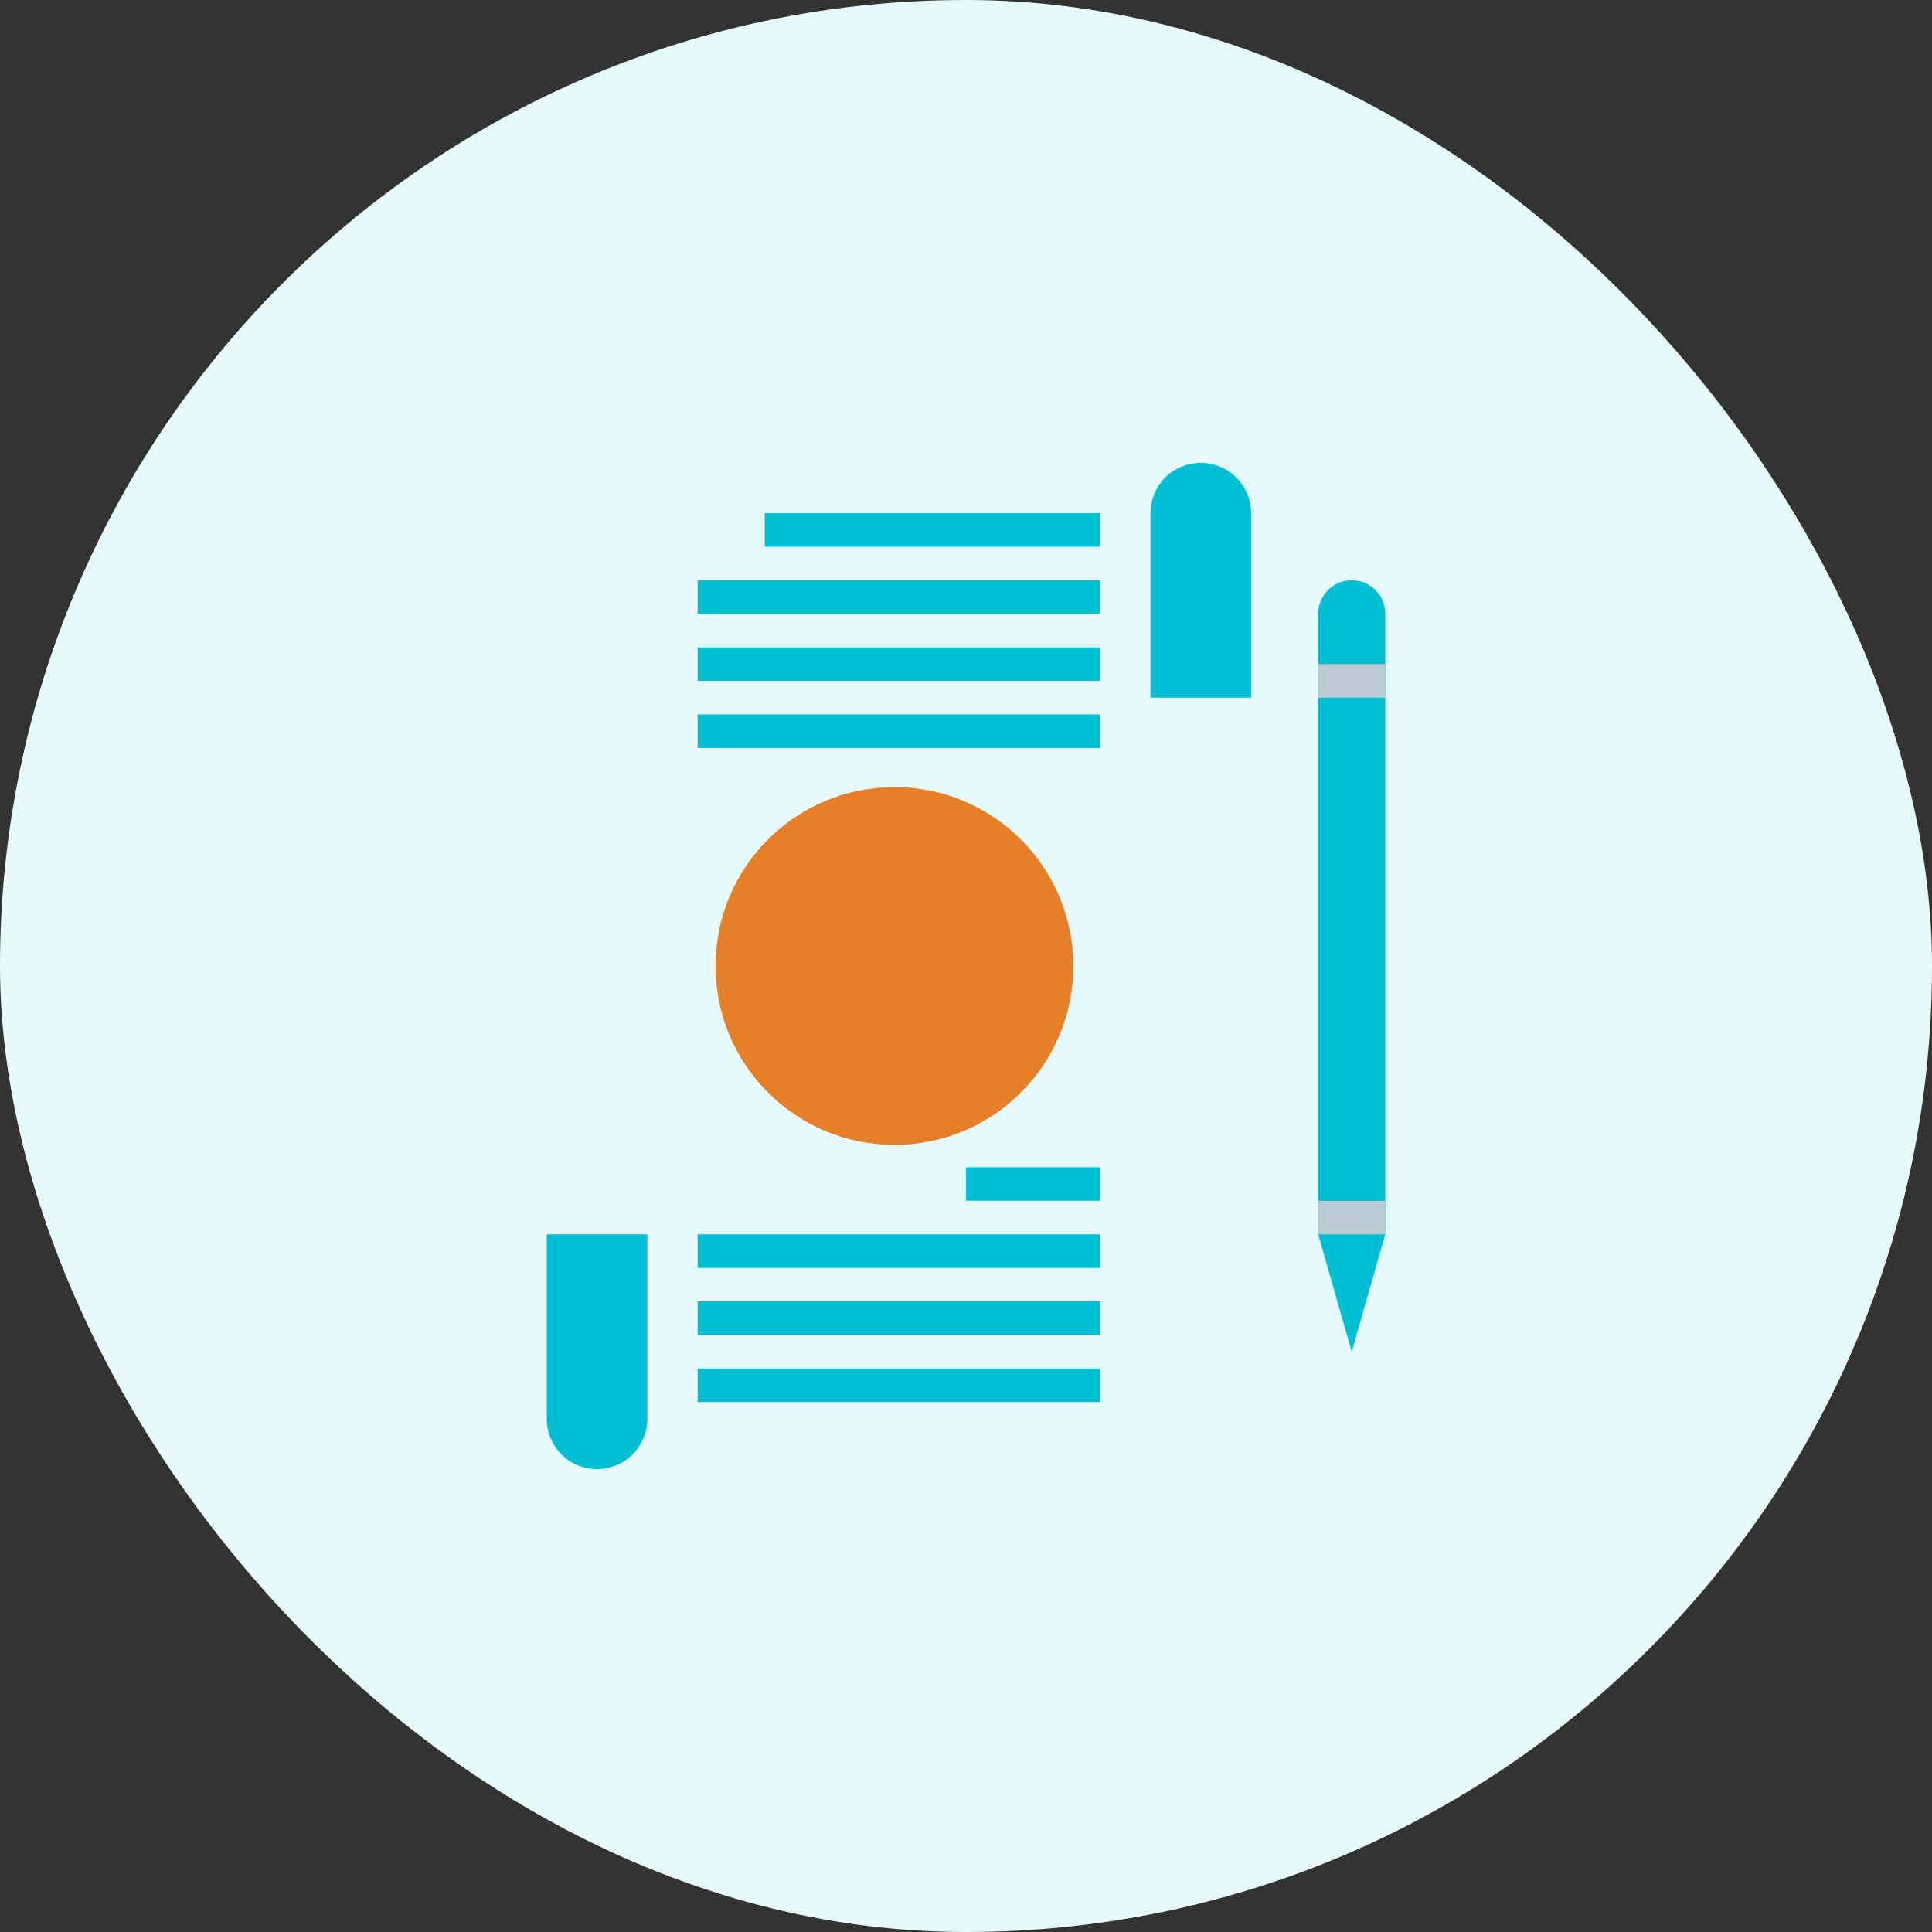 <svg xmlns="http://www.w3.org/2000/svg" width="54" height="54" viewBox="0 0 54 54" fill="none"><rect x="0" y="0" width="54" height="54" fill="#333333" stroke="none"/><rect width="54" height="54" rx="27" fill="#E6F9FB"></rect><path d="M29.344 41.062H16.688L18.094 34.5V15.75C18.094 15.004 18.39 14.289 18.918 13.761C19.445 13.234 20.16 12.938 20.906 12.938H33.562L32.156 19.5V38.25C32.156 38.996 31.86 39.711 31.332 40.239C30.805 40.766 30.09 41.062 29.344 41.062Z" fill="#E6F9FB"></path><path d="M33.562 12.938C33.935 12.938 34.293 13.086 34.557 13.349C34.821 13.613 34.969 13.971 34.969 14.344V19.5H32.156V14.344C32.156 13.971 32.304 13.613 32.568 13.349C32.832 13.086 33.19 12.938 33.562 12.938ZM15.281 34.5H18.094V39.656C18.094 40.029 17.946 40.387 17.682 40.651C17.418 40.914 17.061 41.062 16.688 41.062C16.314 41.062 15.957 40.914 15.693 40.651C15.429 40.387 15.281 40.029 15.281 39.656V34.5Z" fill="#00BED4"></path><path d="M25 32C27.761 32 30 29.761 30 27C30 24.239 27.761 22 25 22C22.239 22 20 24.239 20 27C20 29.761 22.239 32 25 32Z" fill="#E68028"></path><path d="M30.75 14.344H21.375V15.281H30.75V14.344Z" fill="#00BED4"></path><path d="M30.75 16.219H19.5V17.156H30.75V16.219Z" fill="#00BED4"></path><path d="M30.75 18.094H19.5V19.031H30.75V18.094Z" fill="#00BED4"></path><path d="M30.75 19.969H19.5V20.906H30.75V19.969Z" fill="#00BED4"></path><path d="M30.75 32.625H27V33.562H30.75V32.625Z" fill="#00BED4"></path><path d="M30.75 34.5H19.5V35.438H30.75V34.5Z" fill="#00BED4"></path><path d="M30.75 36.375H19.5V37.312H30.75V36.375Z" fill="#00BED4"></path><path d="M30.75 38.25H19.5V39.188H30.75V38.25Z" fill="#00BED4"></path><path d="M38.719 34.5L37.781 37.781L36.844 34.5V17.156C36.844 16.908 36.943 16.669 37.118 16.493C37.294 16.317 37.533 16.219 37.781 16.219C38.03 16.219 38.268 16.317 38.444 16.493C38.62 16.669 38.719 16.908 38.719 17.156V34.5Z" fill="#00BED4"></path><path d="M38.719 18.562H36.844V19.5H38.719V18.562Z" fill="#BDCCD4"></path><path d="M38.719 33.562H36.844V34.5H38.719V33.562Z" fill="#BDCCD4"></path></svg>